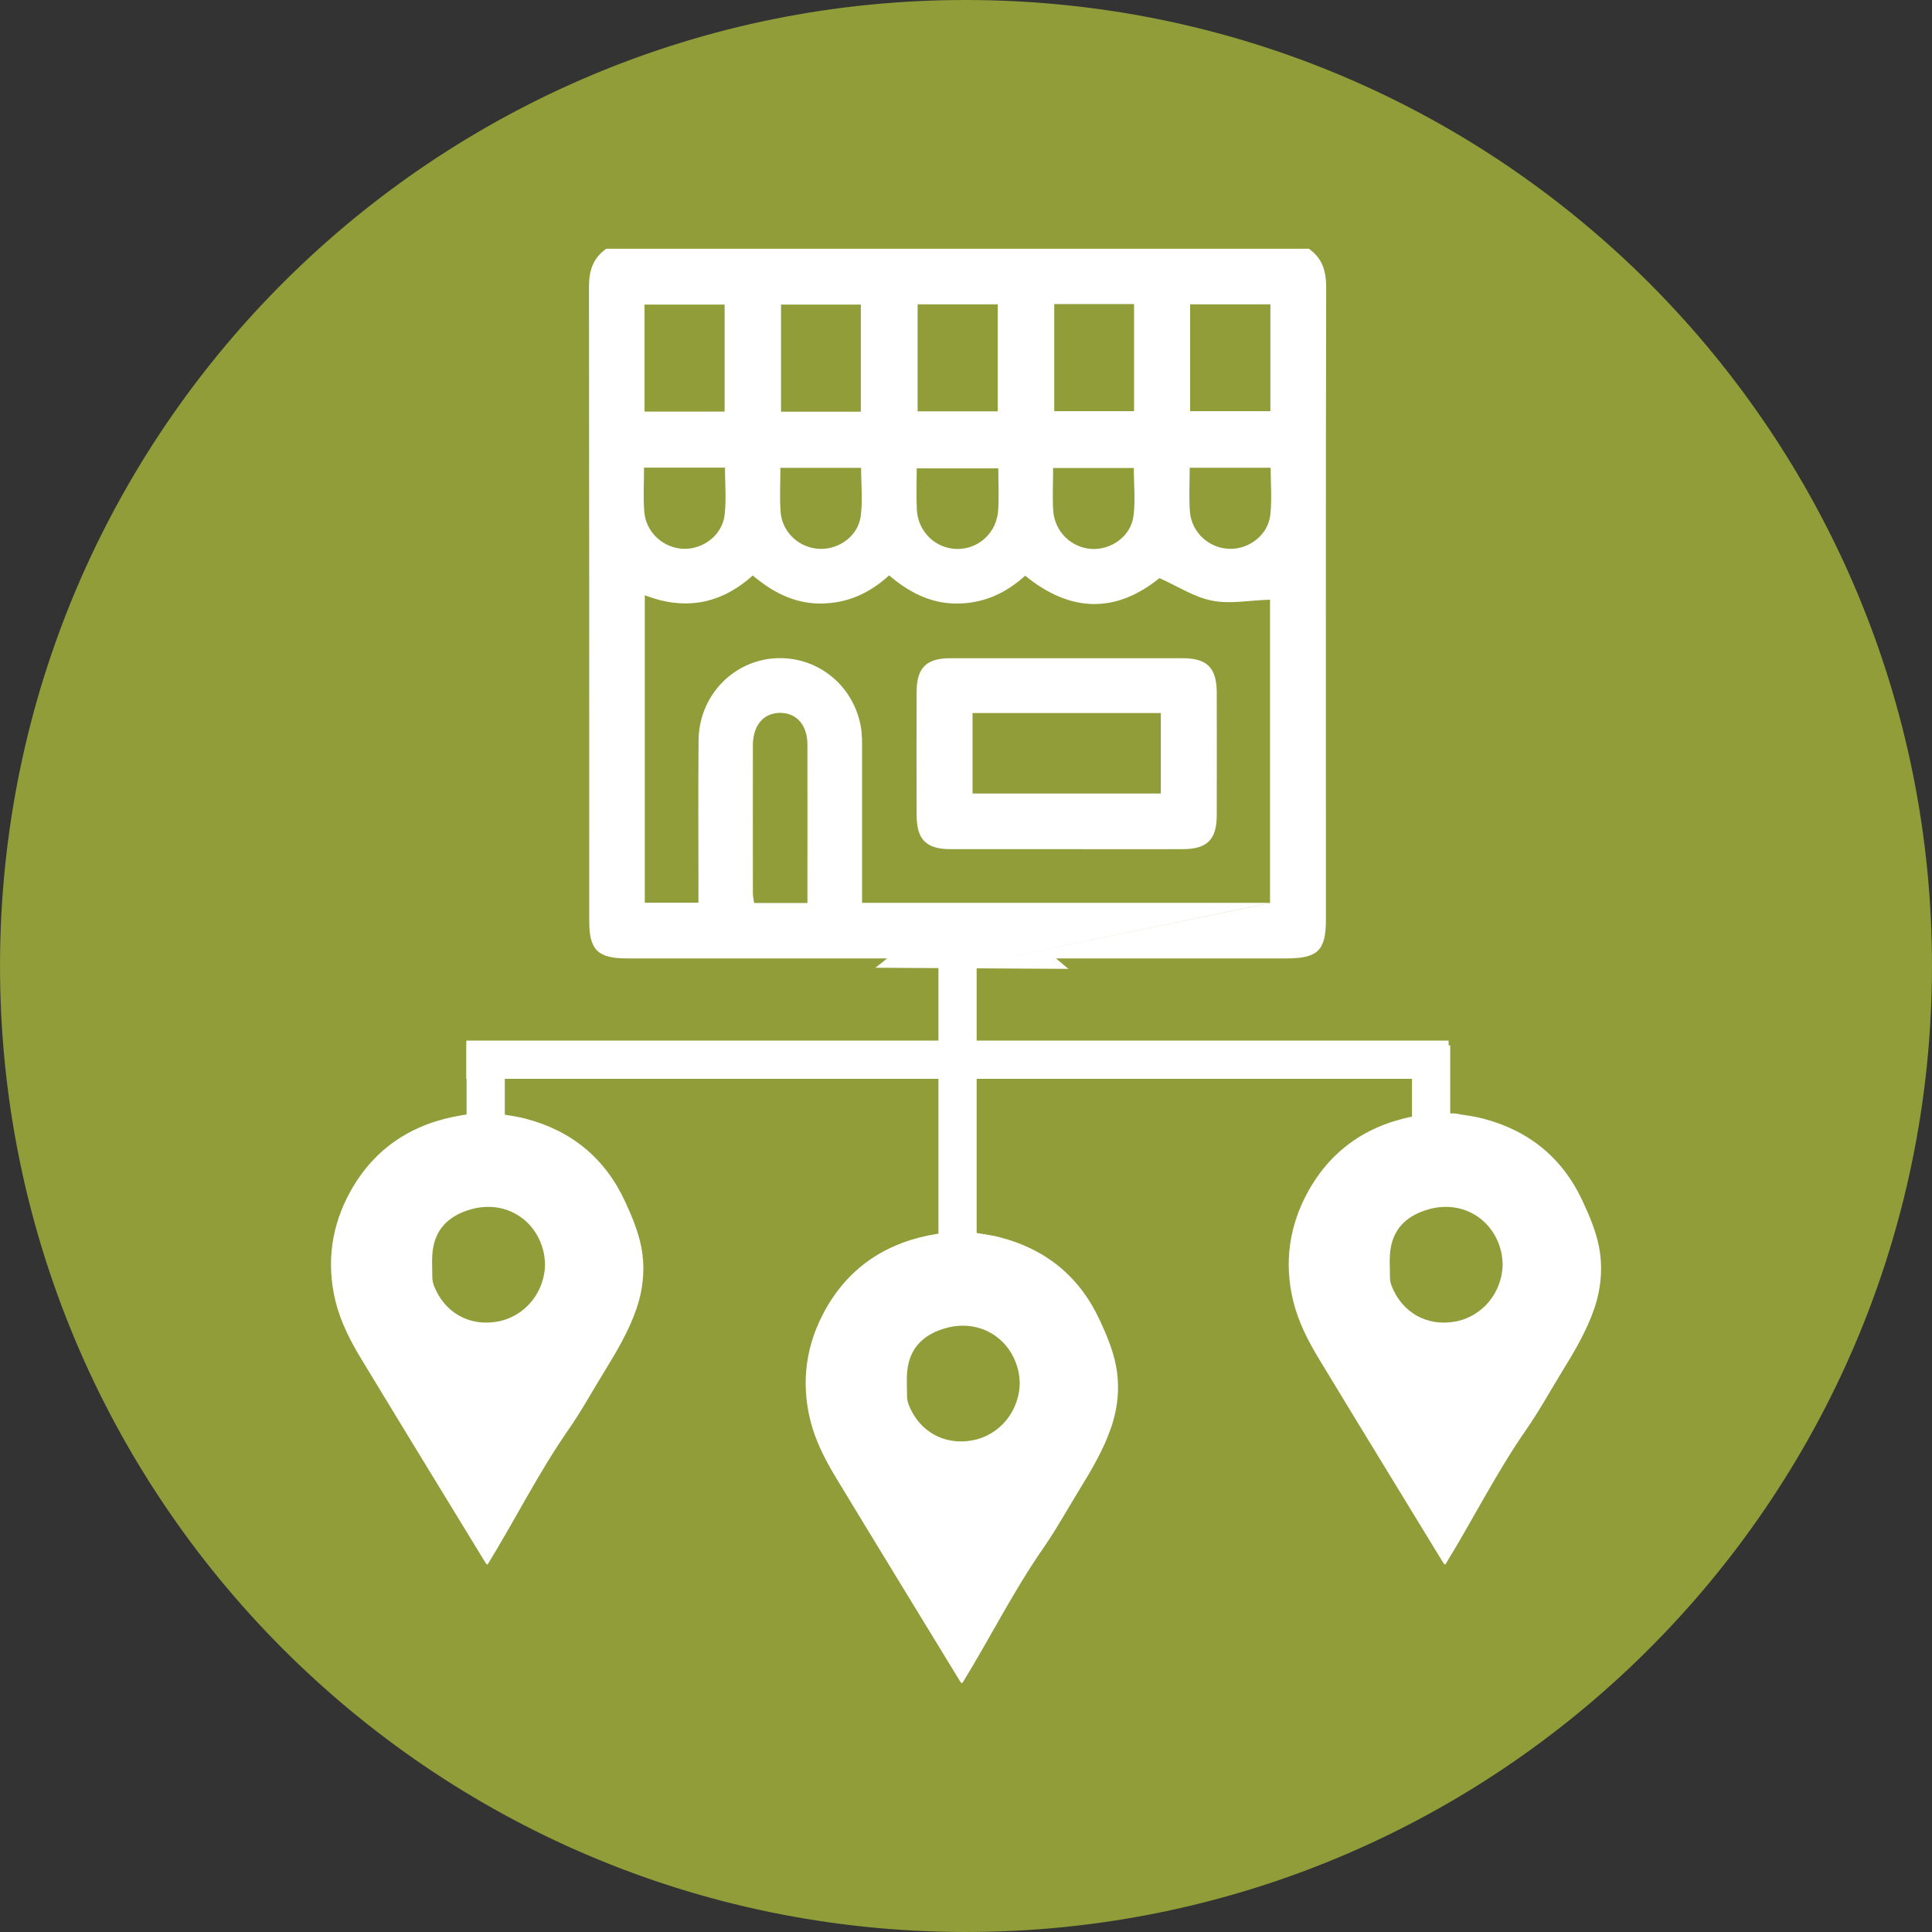 <svg xmlns="http://www.w3.org/2000/svg" width="70" height="70" viewBox="0 0 70 70" fill="none"><rect x="0" y="0" width="70" height="70" fill="#333333" stroke="none"/><path d="M69.996 35.515C69.707 54.836 53.812 70.276 34.483 69.996C15.168 69.716 -0.272 53.816 0.004 34.49C0.283 15.16 16.188 -0.285 35.508 0.004C54.845 0.284 70.276 16.184 69.996 35.51" fill="#909D39"></path><path d="M31.718 35.063C31.817 34.991 31.907 34.91 32.142 34.725C31.785 34.725 31.578 34.725 31.366 34.725C28.483 34.725 25.599 34.725 22.716 34.725C21.656 34.725 21.349 34.418 21.349 33.376C21.349 25.712 21.349 18.048 21.34 10.385C21.34 9.803 21.489 9.347 21.967 9.013H47.423C47.924 9.365 48.055 9.843 48.05 10.448C48.032 18.071 48.041 25.694 48.041 33.312C48.041 34.436 47.753 34.725 46.607 34.725C44.076 34.725 41.54 34.725 39.009 34.725C38.81 34.725 38.607 34.725 38.26 34.725C38.485 34.91 38.594 35.014 38.715 35.104M35.192 34.96L46.016 32.717V21.727C45.285 21.749 44.576 21.894 43.918 21.763C43.263 21.636 42.659 21.235 42.009 20.946C40.412 22.241 38.765 22.183 37.145 20.86C36.414 21.515 35.607 21.871 34.655 21.867C33.703 21.867 32.918 21.447 32.214 20.847C31.483 21.515 30.671 21.867 29.719 21.867C28.767 21.867 27.982 21.447 27.273 20.851C26.1 21.907 24.796 22.119 23.362 21.569V32.708H25.306C25.306 32.446 25.306 32.22 25.306 31.999C25.306 30.27 25.293 28.537 25.311 26.809C25.329 25.252 26.502 23.988 28.004 23.857C29.525 23.726 30.883 24.755 31.181 26.281C31.239 26.578 31.235 26.894 31.235 27.201C31.235 29.029 31.235 30.857 31.235 32.712H46.02L35.192 34.96ZM29.254 32.721C29.254 30.762 29.259 28.871 29.254 26.98C29.254 26.262 28.852 25.82 28.253 25.829C27.657 25.838 27.282 26.281 27.278 27.007C27.273 28.794 27.278 30.582 27.278 32.369C27.278 32.486 27.309 32.599 27.323 32.717H29.25L29.254 32.721ZM43.119 14.898H46.029V11.026H43.119V14.898ZM38.197 11.017V14.898H41.089V11.017H38.197ZM23.353 14.912H26.254V11.035H23.353V14.912ZM31.19 14.916V11.035H28.298V14.916H31.19ZM36.148 11.026H33.247V14.903H36.148V11.026ZM43.105 16.947C43.105 17.525 43.074 18.039 43.114 18.545C43.173 19.299 43.818 19.872 44.554 19.885C45.267 19.899 45.944 19.38 46.025 18.658C46.088 18.098 46.038 17.529 46.038 16.947H43.105ZM38.156 16.952C38.156 17.516 38.129 18.008 38.16 18.5C38.21 19.262 38.819 19.849 39.555 19.89C40.268 19.926 40.967 19.429 41.066 18.712C41.143 18.139 41.08 17.543 41.08 16.956H38.151L38.156 16.952ZM36.171 16.97H33.215C33.215 17.507 33.193 17.999 33.22 18.486C33.27 19.276 33.901 19.876 34.668 19.89C35.458 19.903 36.117 19.299 36.166 18.477C36.198 17.99 36.171 17.498 36.171 16.97ZM28.275 16.952C28.275 17.534 28.243 18.048 28.284 18.558C28.343 19.29 28.956 19.849 29.674 19.885C30.387 19.926 31.086 19.425 31.185 18.707C31.262 18.134 31.199 17.538 31.199 16.952H28.275ZM23.334 16.943C23.334 17.52 23.303 18.03 23.343 18.54C23.402 19.294 24.043 19.867 24.778 19.885C25.491 19.899 26.168 19.384 26.254 18.658C26.321 18.098 26.267 17.525 26.267 16.943H23.334Z" fill="white"></path><path d="M38.643 30.767C37.245 30.767 35.841 30.767 34.443 30.767C33.558 30.767 33.211 30.419 33.211 29.53C33.206 28.046 33.206 26.565 33.211 25.08C33.211 24.191 33.558 23.848 34.447 23.848C37.249 23.848 40.047 23.848 42.848 23.848C43.733 23.848 44.08 24.196 44.085 25.085C44.089 26.57 44.089 28.05 44.085 29.535C44.085 30.419 43.737 30.767 42.848 30.767C41.45 30.771 40.047 30.767 38.648 30.767H38.643ZM35.237 25.834V28.75H42.059V25.834H35.237Z" fill="white"></path><path d="M35.386 34.49H34.001V45.935H35.386V34.49Z" fill="white"></path><path d="M18.29 37.875H16.905V42.077H18.29V37.875Z" fill="white"></path><path d="M52.544 37.875H51.159V42.077H52.544V37.875Z" fill="white"></path><path d="M16.896 37.703V39.088H52.486V37.703H16.896Z" fill="white"></path><path d="M18.002 40.34C18.34 40.403 18.687 40.439 19.017 40.525C20.7 40.958 21.922 41.96 22.649 43.535C22.888 44.05 23.113 44.587 23.226 45.138C23.38 45.891 23.317 46.663 23.064 47.408C22.78 48.238 22.337 48.978 21.882 49.718C21.453 50.418 21.056 51.14 20.587 51.813C19.513 53.361 18.674 55.044 17.69 56.646C17.681 56.66 17.672 56.673 17.654 56.691C17.631 56.669 17.609 56.651 17.591 56.624C16.093 54.169 14.591 51.718 13.102 49.258C12.695 48.59 12.339 47.895 12.154 47.137C11.816 45.742 12.01 44.397 12.704 43.152C13.589 41.568 14.979 40.687 16.756 40.403C16.892 40.38 17.027 40.362 17.167 40.34C17.442 40.34 17.722 40.34 17.997 40.34H18.002ZM19.748 45.765C19.738 45.693 19.734 45.566 19.712 45.44C19.468 44.194 18.313 43.472 17.081 43.811C16.346 44.014 15.822 44.447 15.691 45.223C15.633 45.566 15.664 45.923 15.664 46.275C15.664 46.379 15.687 46.487 15.723 46.586C16.102 47.561 17.013 48.071 18.033 47.882C19.017 47.701 19.752 46.821 19.748 45.765Z" fill="white"></path><path d="M52.702 40.34C53.041 40.403 53.388 40.439 53.718 40.525C55.4 40.958 56.623 41.96 57.349 43.535C57.589 44.05 57.814 44.587 57.927 45.138C58.081 45.891 58.017 46.663 57.765 47.408C57.48 48.238 57.038 48.978 56.583 49.718C56.154 50.418 55.757 51.14 55.288 51.813C54.214 53.361 53.375 55.044 52.391 56.646C52.382 56.66 52.373 56.673 52.355 56.691C52.332 56.669 52.31 56.651 52.292 56.624C50.794 54.169 49.291 51.718 47.802 49.258C47.396 48.59 47.04 47.895 46.855 47.137C46.517 45.742 46.711 44.397 47.405 43.152C48.29 41.568 49.679 40.687 51.457 40.403C51.592 40.38 51.728 40.362 51.868 40.34C52.143 40.34 52.423 40.34 52.698 40.34H52.702ZM54.444 45.765C54.435 45.693 54.43 45.566 54.408 45.44C54.164 44.194 53.009 43.472 51.777 43.811C51.042 44.014 50.519 44.447 50.388 45.223C50.329 45.566 50.361 45.923 50.361 46.275C50.361 46.379 50.383 46.487 50.419 46.586C50.798 47.561 51.71 48.071 52.729 47.882C53.713 47.701 54.448 46.821 54.444 45.765Z" fill="white"></path><path d="M35.201 44.641C35.539 44.704 35.886 44.74 36.216 44.826C37.899 45.259 39.121 46.261 39.848 47.836C40.087 48.351 40.313 48.888 40.425 49.438C40.579 50.192 40.516 50.964 40.263 51.709C39.979 52.539 39.537 53.279 39.081 54.019C38.652 54.719 38.255 55.441 37.786 56.113C36.712 57.661 35.873 59.345 34.889 60.947C34.88 60.961 34.871 60.974 34.853 60.992C34.831 60.97 34.808 60.952 34.79 60.925C33.292 58.469 31.79 56.019 30.301 53.559C29.895 52.891 29.538 52.196 29.353 51.438C29.015 50.043 29.209 48.698 29.904 47.452C30.788 45.868 32.178 44.988 33.955 44.704C34.091 44.681 34.226 44.663 34.366 44.641C34.641 44.641 34.921 44.641 35.196 44.641H35.201ZM36.947 50.07C36.938 49.998 36.933 49.871 36.911 49.745C36.667 48.499 35.512 47.777 34.28 48.116C33.545 48.319 33.021 48.752 32.891 49.529C32.832 49.871 32.864 50.228 32.864 50.58C32.864 50.684 32.886 50.792 32.922 50.892C33.301 51.866 34.213 52.376 35.232 52.187C36.216 52.006 36.951 51.126 36.947 50.07Z" fill="white"></path></svg>